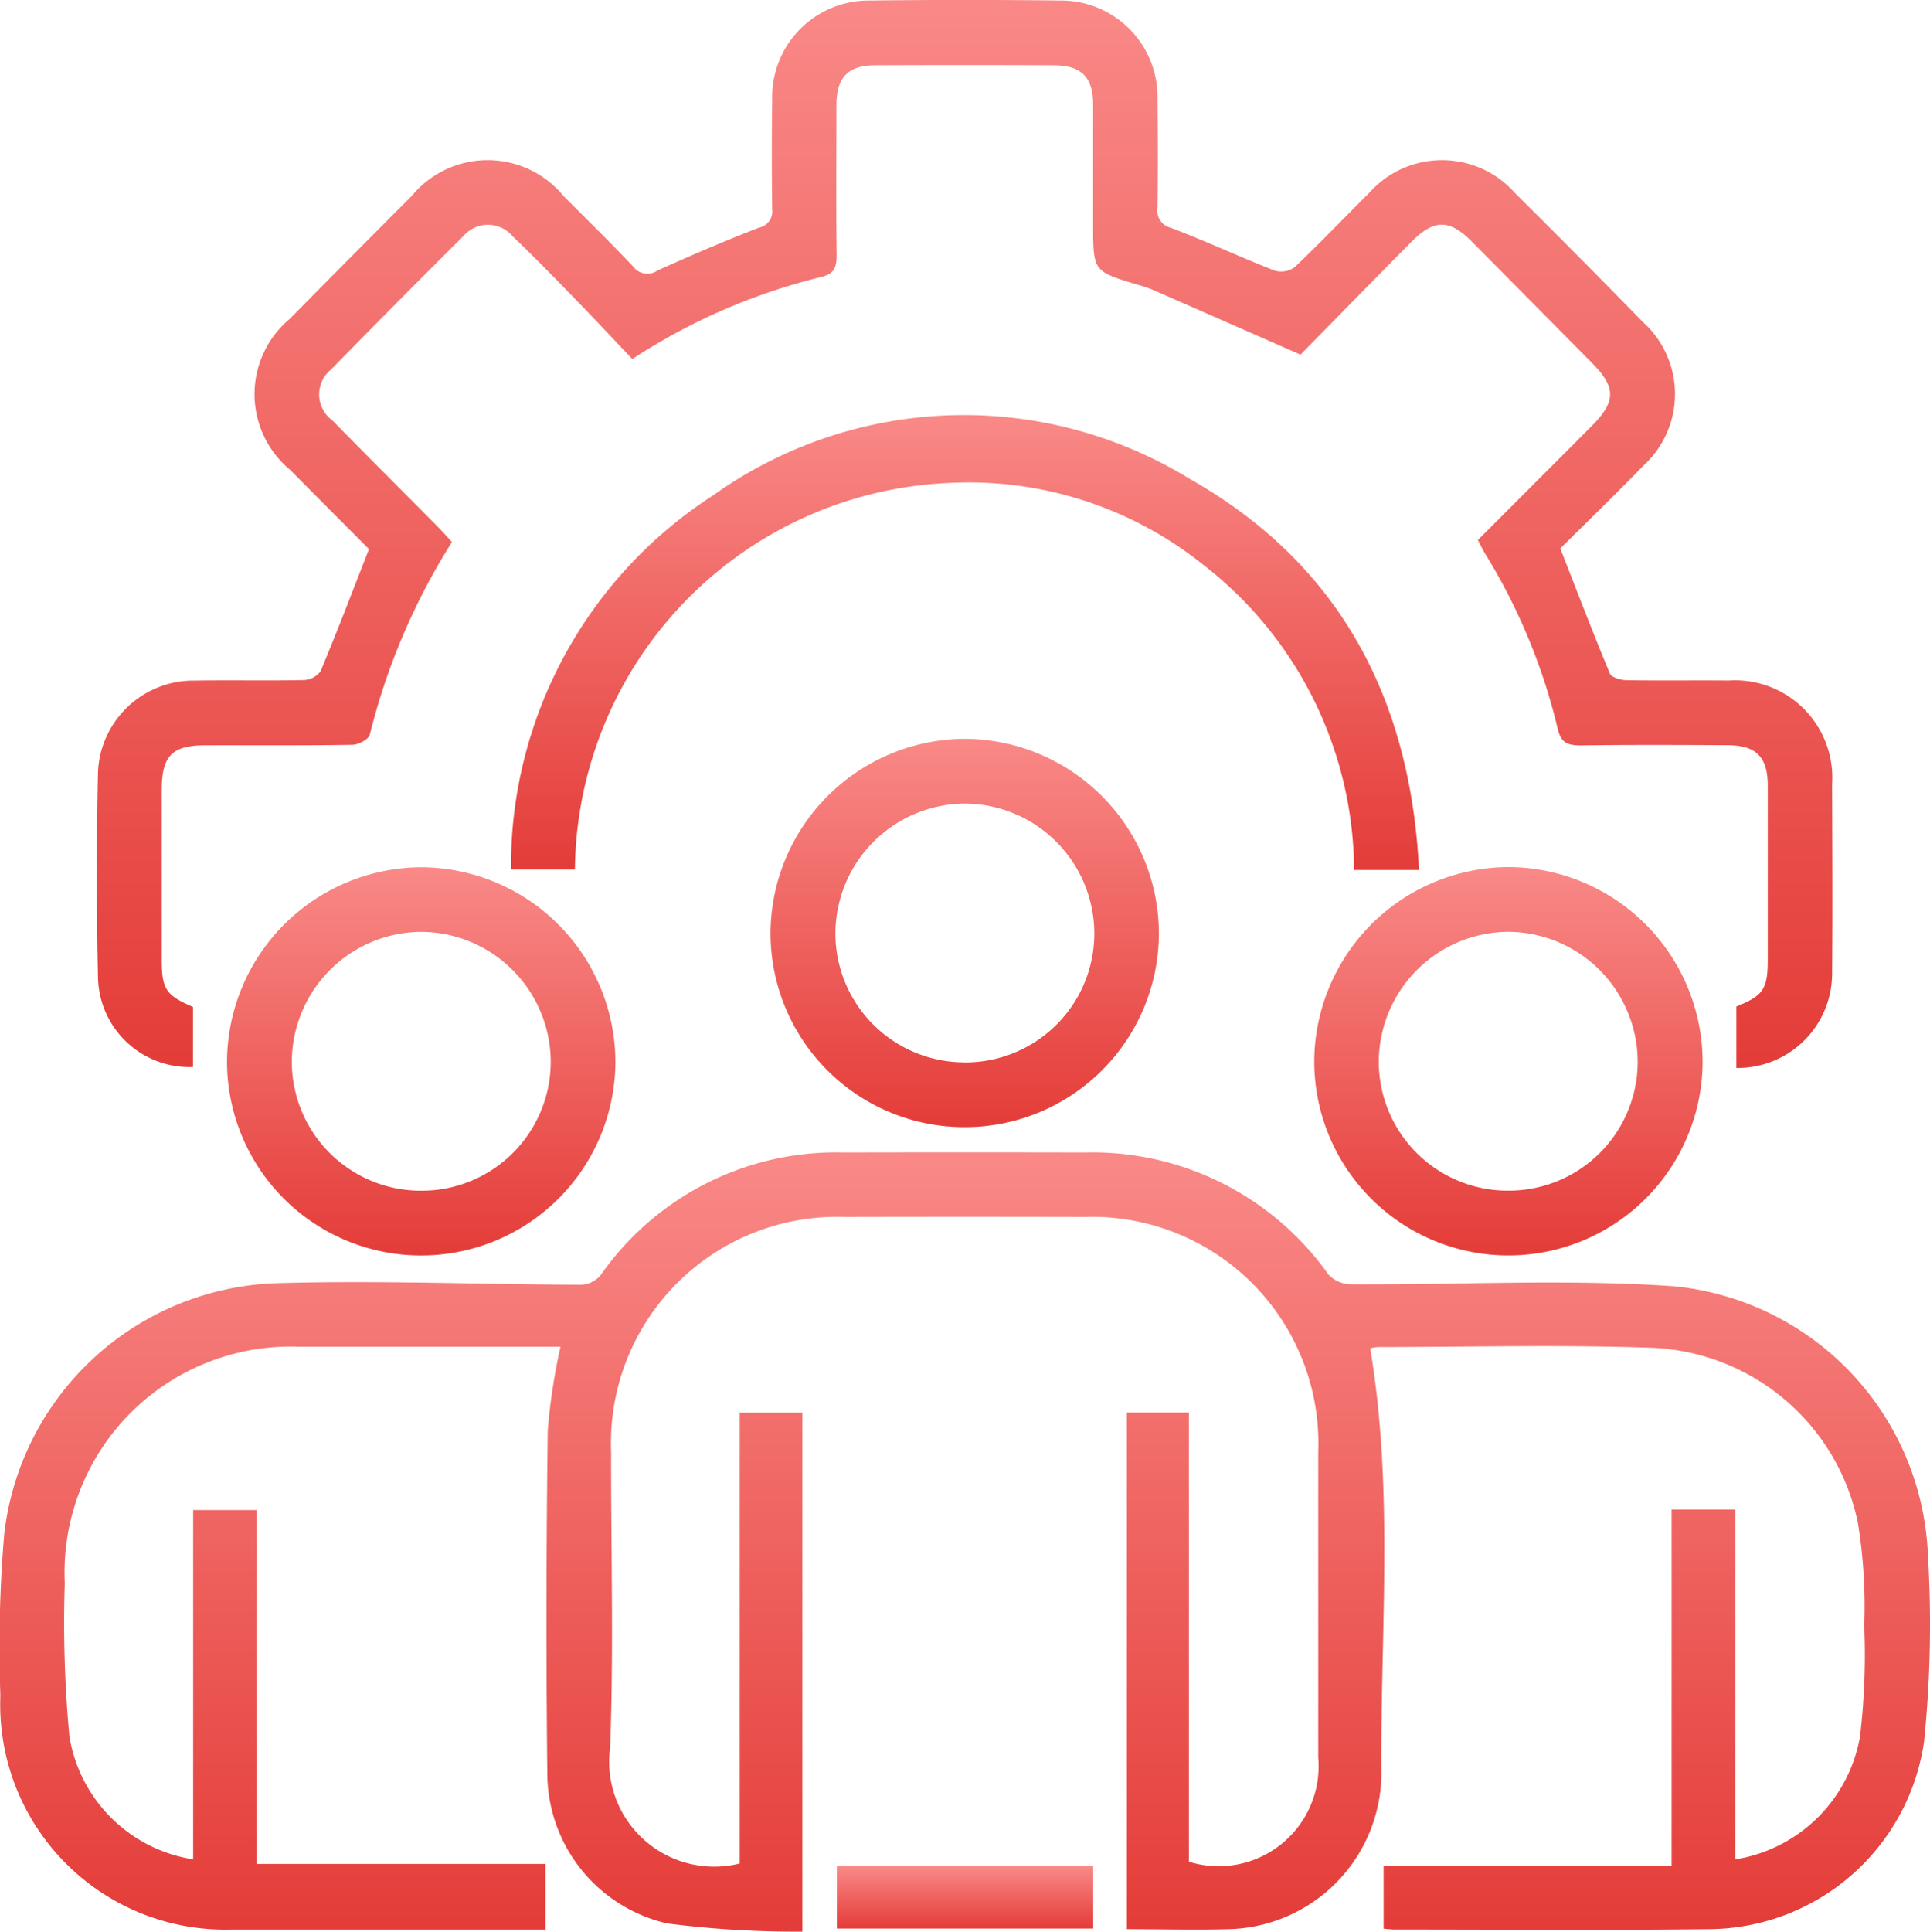 <svg xmlns="http://www.w3.org/2000/svg" xmlns:xlink="http://www.w3.org/1999/xlink" width="50" height="50.03" viewBox="0 0 50 50.03">
  <defs>
    <linearGradient id="linear-gradient" x1="0.5" x2="0.5" y2="1" gradientUnits="objectBoundingBox">
      <stop offset="0" stop-color="#f98987"/>
      <stop offset="1" stop-color="#e43c38"/>
    </linearGradient>
  </defs>
  <g id="Group_9299" data-name="Group 9299" transform="translate(1672.94 175.034)">
    <path id="Path_11701" data-name="Path 11701" d="M-1653.776,202.254V190.579h1.623v13.439a26.131,26.131,0,0,1-3.5-.211,4,4,0,0,1-3.108-3.855q-.048-4.454.011-8.909a15.757,15.757,0,0,1,.33-2.174h-.651c-2.047,0-4.094,0-6.141,0a5.854,5.854,0,0,0-6.05,6.121,31.707,31.707,0,0,0,.12,3.971,3.849,3.849,0,0,0,3.206,3.186V193.1h1.647v9.165h7.48v1.7h-.531q-3.8,0-7.6,0a5.831,5.831,0,0,1-5.99-6.062,34.6,34.6,0,0,1,.1-4.185,7.341,7.341,0,0,1,7.051-6.494c2.632-.079,5.27.032,7.905.04a.7.7,0,0,0,.495-.249,7.436,7.436,0,0,1,6.3-3.177q3.123-.007,6.245,0a7.491,7.491,0,0,1,6.312,3.165.828.828,0,0,0,.592.25c2.79.016,5.591-.144,8.368.051a7.293,7.293,0,0,1,6.569,6.975,29.909,29.909,0,0,1-.1,4.811,5.665,5.665,0,0,1-5.5,4.864c-2.741.033-5.482.01-8.222.01-.084,0-.168-.013-.28-.022v-1.632h7.461v-9.222h1.652v9.059a3.9,3.9,0,0,0,3.228-3.178,17.826,17.826,0,0,0,.11-2.871,13.455,13.455,0,0,0-.162-2.656,5.683,5.683,0,0,0-5.359-4.546c-2.356-.082-4.718-.02-7.077-.018a1,1,0,0,0-.2.034c.619,3.7.257,7.4.289,11.09a4.056,4.056,0,0,1-3.958,3.953c-.865.025-1.732,0-2.636,0v-13.38h1.607v11.633a2.591,2.591,0,0,0,3.351-2.7q0-3.957,0-7.914a5.865,5.865,0,0,0-6.038-6.086q-3.122-.007-6.244,0a5.857,5.857,0,0,0-6.037,6.084c-.005,2.551.069,5.1-.025,7.651A2.72,2.72,0,0,0-1653.776,202.254Z" transform="translate(0 -329.022)" fill="url(#linear-gradient)"/>
    <path id="Path_11702" data-name="Path 11702" d="M-1600.635-147.373v-1.592c.7-.283.812-.451.813-1.212,0-1.5,0-3.005,0-4.508,0-.745-.3-1.045-1.046-1.048-1.266-.006-2.531-.012-3.8.005-.344,0-.514-.065-.6-.447a15.426,15.426,0,0,0-1.877-4.519c-.062-.1-.112-.211-.187-.353.99-.991,1.974-1.973,2.955-2.959.627-.631.627-1,0-1.629q-1.56-1.578-3.123-3.153c-.569-.572-.971-.57-1.548.012-.991,1-1.974,2.007-2.879,2.927-1.34-.588-2.588-1.137-3.838-1.683a3.534,3.534,0,0,0-.394-.131c-1.141-.345-1.141-.345-1.141-1.57,0-1.031,0-2.062,0-3.092,0-.712-.306-1.016-1.022-1.019q-2.314-.01-4.628,0c-.7,0-1,.316-1,1.037,0,1.293-.011,2.586.005,3.879,0,.326-.062.488-.416.572a15.759,15.759,0,0,0-4.877,2.121c-.493-.519-.978-1.038-1.472-1.546-.534-.549-1.07-1.1-1.622-1.627a.838.838,0,0,0-1.288-.005q-1.722,1.711-3.42,3.447a.833.833,0,0,0,.039,1.327c.9.92,1.813,1.829,2.719,2.744.12.122.235.249.372.4a17.006,17.006,0,0,0-2.129,4.989c-.03.122-.295.261-.453.263-1.265.021-2.531.01-3.8.013-.874,0-1.137.272-1.138,1.166q0,2.175,0,4.35c0,.8.1.955.81,1.26v1.556a2.369,2.369,0,0,1-2.46-2.309q-.058-2.672,0-5.346a2.477,2.477,0,0,1,2.52-2.353c.936-.017,1.872.007,2.808-.014a.565.565,0,0,0,.437-.227c.429-1.025.824-2.064,1.255-3.165-.646-.649-1.346-1.348-2.042-2.052a2.542,2.542,0,0,1-.009-3.912q1.577-1.6,3.162-3.187a2.547,2.547,0,0,1,3.937.015c.6.6,1.213,1.2,1.8,1.821a.456.456,0,0,0,.626.1c.867-.392,1.743-.767,2.63-1.111a.432.432,0,0,0,.342-.483c-.013-.943-.013-1.887,0-2.83a2.5,2.5,0,0,1,2.526-2.569q2.47-.031,4.94,0a2.5,2.5,0,0,1,2.516,2.58c.009.926.011,1.852,0,2.778a.46.46,0,0,0,.352.53c.905.344,1.785.755,2.687,1.108a.591.591,0,0,0,.515-.091c.657-.622,1.281-1.278,1.923-1.916a2.525,2.525,0,0,1,3.788,0q1.668,1.655,3.309,3.336a2.51,2.51,0,0,1,.01,3.726c-.715.736-1.453,1.449-2.149,2.14.438,1.118.846,2.186,1.285,3.241.042.1.278.168.425.171.884.016,1.768,0,2.652.009a2.52,2.52,0,0,1,2.68,2.681c.005,1.625.014,3.25,0,4.875A2.449,2.449,0,0,1-1600.635-147.373Z" transform="translate(-27.321)" fill="url(#linear-gradient)"/>
    <path id="Path_11703" data-name="Path 11703" d="M-1490.027-34.346h-1.682a10.065,10.065,0,0,0-3.9-7.9,9.714,9.714,0,0,0-6.534-2.128,10.124,10.124,0,0,0-9.752,10.017h-1.656a11.429,11.429,0,0,1,5.237-9.693,11.184,11.184,0,0,1,12.341-.43C-1492.114-42.3-1490.244-38.818-1490.027-34.346Z" transform="translate(-146.151 -118.154)" fill="url(#linear-gradient)"/>
    <path id="Path_11704" data-name="Path 11704" d="M-1428.609,64.4a5.025,5.025,0,0,1-5.012-5.041,5.056,5.056,0,0,1,5.049-5.017,5.053,5.053,0,0,1,5.012,5.053A5.029,5.029,0,0,1-1428.609,64.4Zm0-1.677a3.342,3.342,0,0,0,3.376-3.336,3.373,3.373,0,0,0-3.358-3.368,3.375,3.375,0,0,0-3.349,3.324A3.343,3.343,0,0,0-1428.612,62.721Z" transform="translate(-219.357 -210.24)" fill="url(#linear-gradient)"/>
    <path id="Path_11705" data-name="Path 11705" d="M-1598.045,104.261a5.026,5.026,0,0,1-5-5.054,5.057,5.057,0,0,1,5.062-5,5.054,5.054,0,0,1,5,5.067A5.03,5.03,0,0,1-1598.045,104.261Zm.022-1.677a3.342,3.342,0,0,0,3.364-3.348,3.373,3.373,0,0,0-3.37-3.356,3.374,3.374,0,0,0-3.337,3.336A3.343,3.343,0,0,0-1598.023,102.584Z" transform="translate(-64.014 -246.778)" fill="url(#linear-gradient)"/>
    <path id="Path_11706" data-name="Path 11706" d="M-1259.193,104.261a5.026,5.026,0,0,1-5-5.048,5.057,5.057,0,0,1,5.056-5.01,5.053,5.053,0,0,1,5.005,5.061A5.03,5.03,0,0,1-1259.193,104.261Zm.026-1.677a3.342,3.342,0,0,0,3.353-3.358,3.373,3.373,0,0,0-3.328-3.346,3.375,3.375,0,0,0-3.379,3.346A3.342,3.342,0,0,0-1259.167,102.584Z" transform="translate(-374.699 -246.779)" fill="url(#linear-gradient)"/>
    <path id="Path_11707" data-name="Path 11707" d="M-1406.555,403.553v1.615h-6.64v-1.615Z" transform="translate(-238.064 -530.251)" fill="url(#linear-gradient)"/>
  </g>
</svg>

